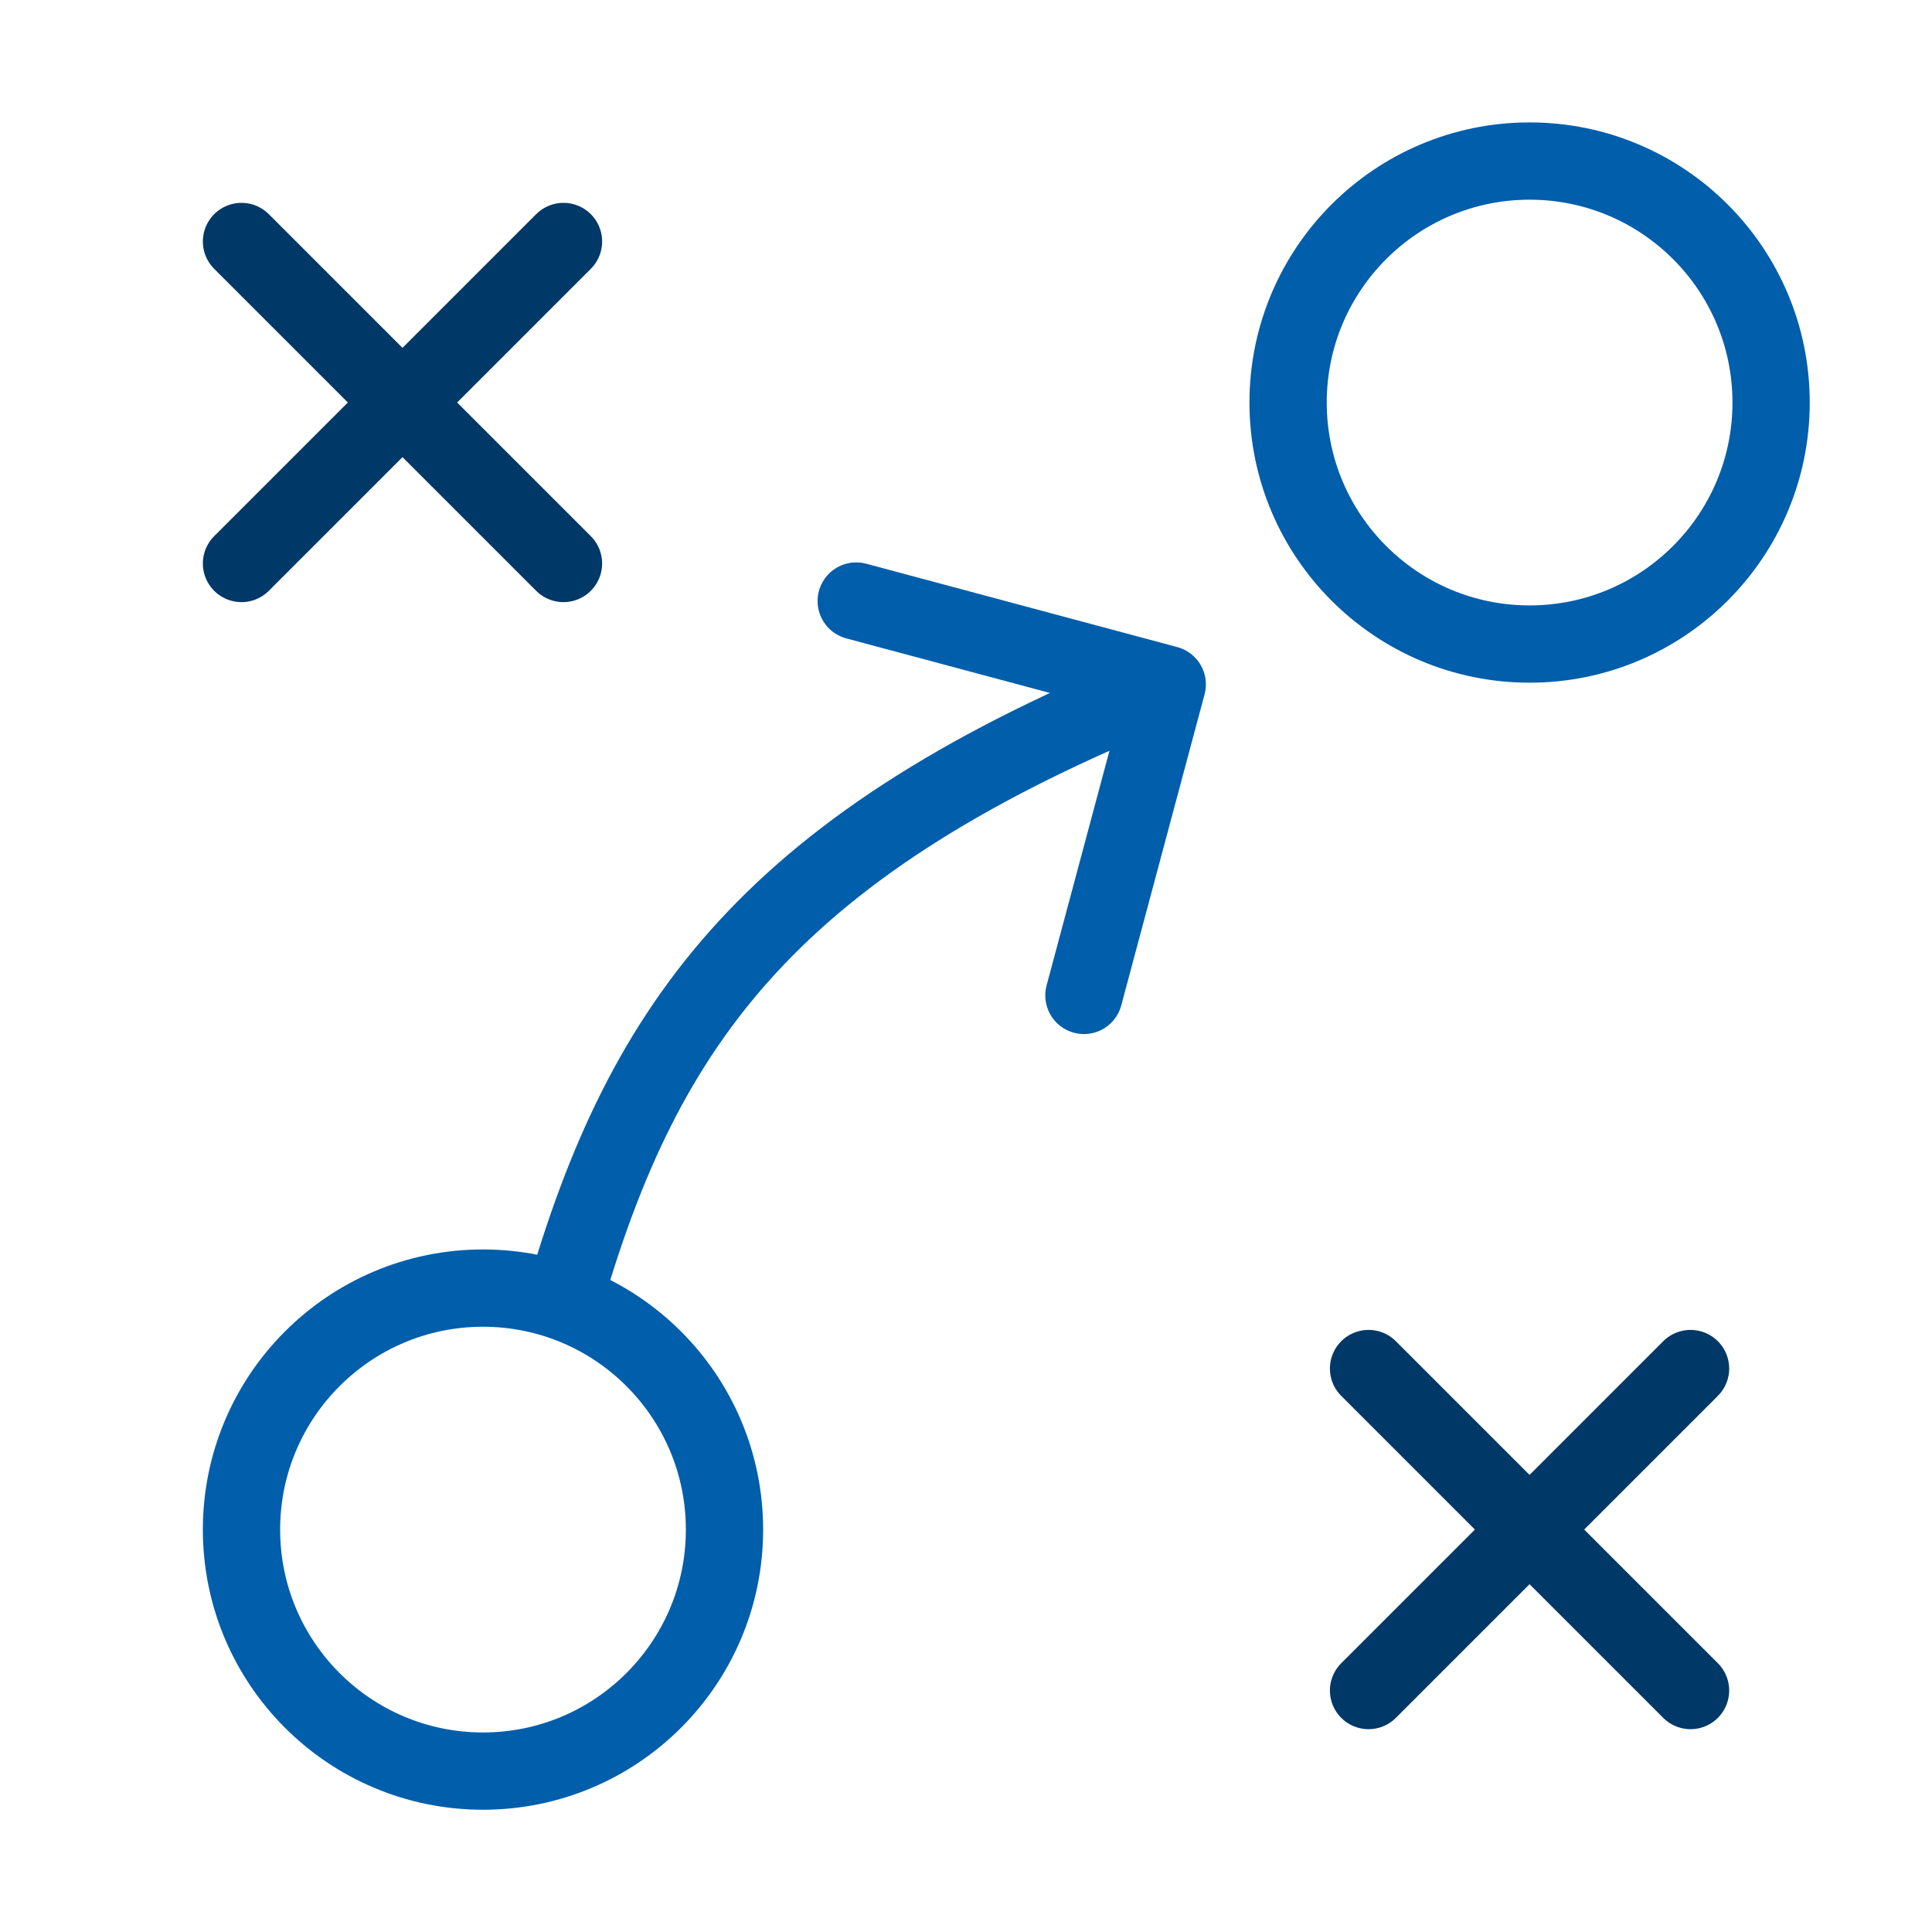 <svg width="50" height="50" viewBox="0 0 50 50" fill="none" xmlns="http://www.w3.org/2000/svg">
<path d="M6.25 6.25L14.583 14.583M14.583 6.25L6.25 14.583" stroke="#003867" stroke-width="2" stroke-linecap="round" stroke-linejoin="round"/>
<path d="M35.418 35.418L43.751 43.751M43.751 35.418L35.418 43.751" stroke="#003867" stroke-width="2" stroke-linecap="round" stroke-linejoin="round"/>
<circle cx="39.586" cy="10.418" r="6.25" stroke="#005EAB" stroke-width="2"/>
<path d="M14.583 33.692C16.667 26.401 20.002 21.805 30.208 17.712M30.208 17.712L22.159 15.555M30.208 17.712L28.052 25.761M18.75 39.586C18.75 43.038 15.952 45.836 12.5 45.836C9.048 45.836 6.25 43.038 6.25 39.586C6.25 36.135 9.048 33.336 12.5 33.336C15.952 33.336 18.75 36.135 18.75 39.586Z" stroke="#005EAB" stroke-width="2" stroke-linecap="round" stroke-linejoin="round"/>
</svg>
